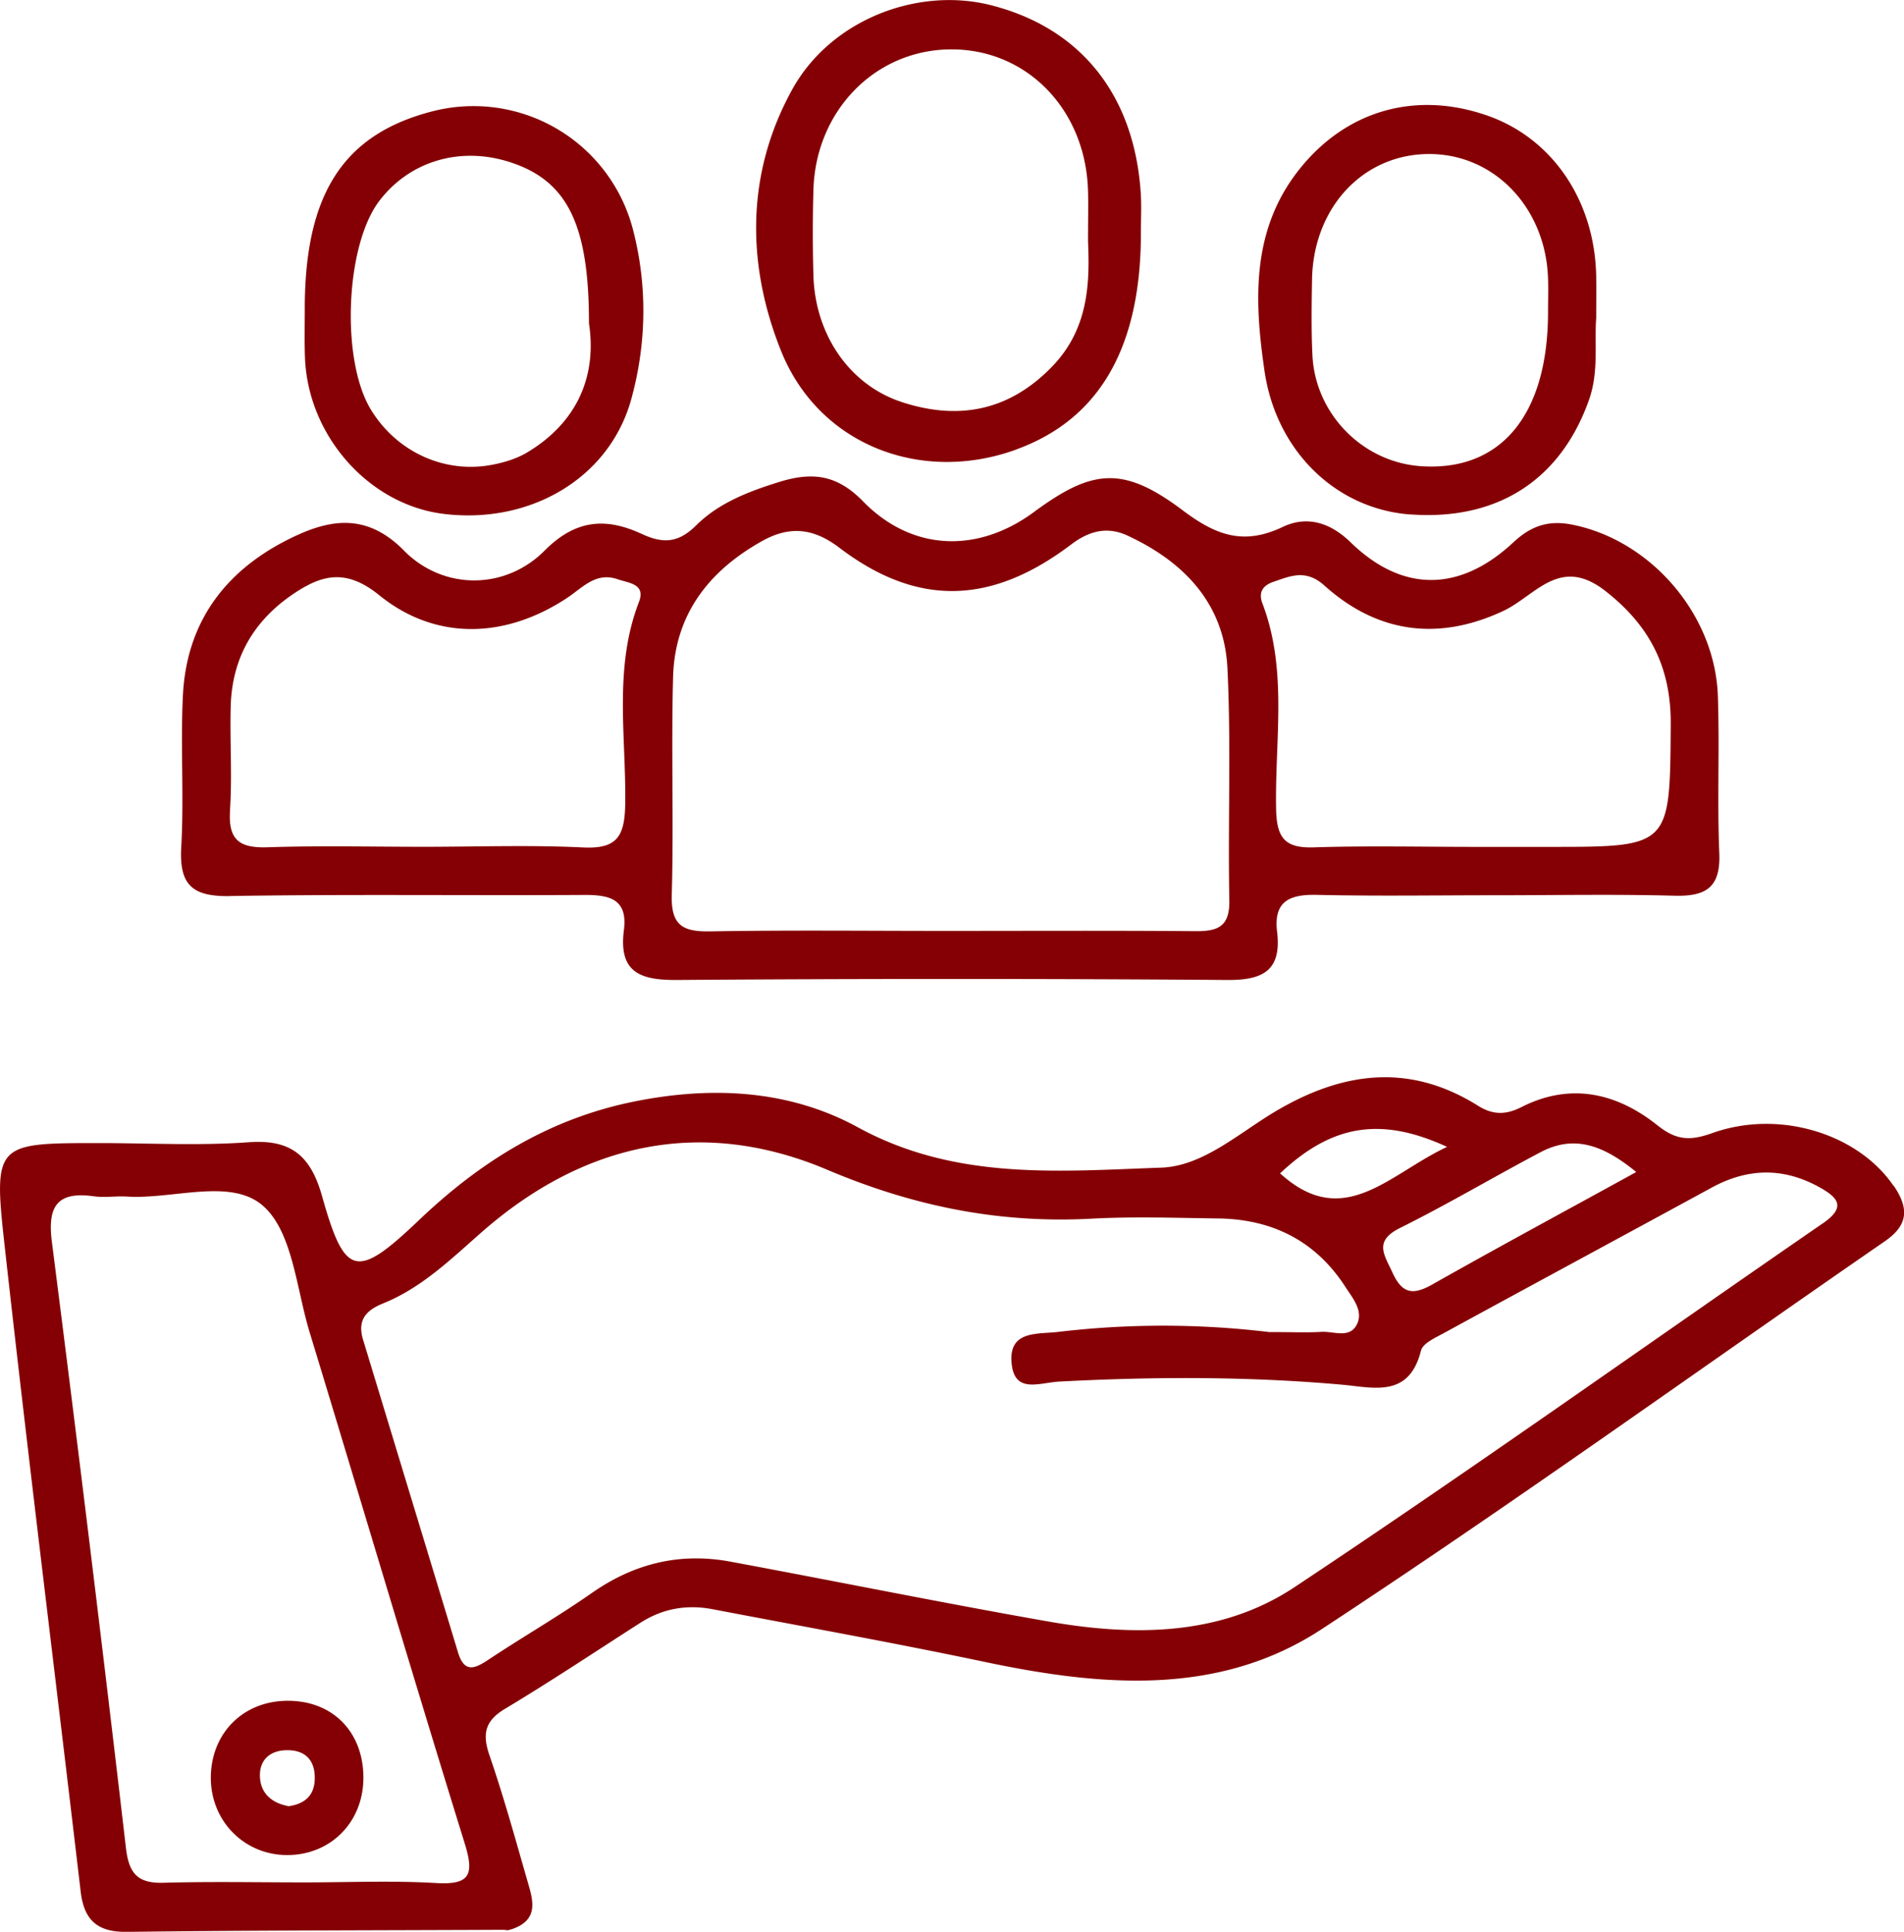 <svg xmlns="http://www.w3.org/2000/svg" width="70" height="71" fill="none" viewBox="0 0 70 71"><g fill="#850004" clip-path="url(#a)"><path d="M69.612 43.58c-1.303-1.907-4.189-2.817-6.66-1.935-.793.283-1.306.28-2.006-.277-1.49-1.19-3.19-1.599-5.003-.682-.568.287-1.043.308-1.61-.05-2.54-1.588-5.004-1.248-7.492.242-1.324.795-2.633 1.984-4.147 2.037-3.767.133-7.56.48-11.15-1.48-2.53-1.383-5.378-1.53-8.25-.945-3.104.63-5.63 2.197-7.907 4.37-2.29 2.184-2.713 2.058-3.544-.888-.416-1.48-1.126-2.103-2.689-1.991-1.836.133-3.69.031-5.533.031-3.784 0-3.87.01-3.448 3.8.88 7.909 1.864 15.806 2.793 23.711.125 1.05.613 1.495 1.708 1.48 4.612-.059 9.227-.055 13.839-.076l.159.017.152-.042c1.06-.364.742-1.151.537-1.872-.433-1.508-.852-3.02-1.361-4.5-.274-.791-.184-1.277.572-1.729 1.683-1.008 3.319-2.1 4.975-3.16.818-.524 1.708-.678 2.654-.496 3.333.636 6.673 1.235 9.996 1.935 4.269.899 8.596 1.287 12.39-1.2 7.006-4.595 13.811-9.501 20.71-14.26.87-.599.887-1.214.322-2.044zm-12.976-1.232c1.227-.647 2.294-.276 3.52.728-2.66 1.463-5.09 2.771-7.49 4.129-.697.395-1.106.367-1.47-.427-.301-.661-.703-1.158.274-1.645 1.75-.87 3.437-1.872 5.166-2.785m-3.434-.196c-2.13.99-3.797 3.107-6.14.973 1.875-1.764 3.663-2.114 6.14-.973m-37.17 27.056c-1.608-.094-3.222-.024-4.837-.024-1.73 0-3.455-.035-5.183.014-.94.024-1.272-.319-1.383-1.288a2013 2013 0 0 0-2.723-22.276c-.17-1.337.228-1.848 1.545-1.666.395.056.807-.014 1.21.01 1.707.11 3.831-.703 5.016.347 1.078.952 1.217 3.027 1.702 4.626 1.909 6.264 3.766 12.545 5.706 18.802.357 1.15.198 1.529-1.053 1.455M67.01 44.966c-6.472 4.457-12.875 9.024-19.42 13.37-2.71 1.799-5.912 1.81-9.047 1.26-3.908-.686-7.796-1.477-11.694-2.201-1.847-.343-3.527.063-5.083 1.148-1.23.86-2.536 1.613-3.787 2.442-.506.336-.9.532-1.14-.252-1.16-3.832-2.328-7.663-3.492-11.498-.212-.7.09-1.068.73-1.327 1.421-.57 2.506-1.634 3.635-2.624 3.777-3.314 8.129-4.224 12.689-2.296 3.184 1.348 6.33 1.984 9.722 1.803 1.552-.084 3.115-.028 4.67-.008 1.979.029 3.576.82 4.671 2.517.27.42.703.91.392 1.43-.274.46-.843.193-1.282.221-.517.032-1.036.007-1.916.007a32.7 32.7 0 0 0-7.741-.007c-.78.095-1.836-.066-1.726 1.148.104 1.144 1.02.717 1.757.679 3.455-.182 6.913-.193 10.364.112 1.167.101 2.487.514 2.93-1.25.067-.262.5-.461.801-.622 3.295-1.799 6.597-3.577 9.892-5.372 1.32-.717 2.627-.745 3.95-.014.717.396.984.742.128 1.334zM8.465 32.932c4.324-.07 8.651-.014 12.979-.039.928-.007 1.646.12 1.493 1.298-.197 1.543.596 1.837 1.944 1.827q10.125-.075 20.248 0c1.314.01 1.993-.357 1.823-1.774-.135-1.12.46-1.375 1.452-1.354 2.19.049 4.383.014 6.576.014s4.386-.042 6.576.017c1.15.032 1.708-.29 1.653-1.568-.08-1.92.014-3.845-.052-5.766-.1-2.989-2.446-5.711-5.329-6.299-.845-.172-1.497 0-2.183.64-1.968 1.837-4.078 1.865-5.99.004-.811-.787-1.667-.959-2.492-.567-1.448.69-2.46.311-3.686-.612-2.187-1.645-3.32-1.516-5.464.066-2.058 1.519-4.48 1.456-6.286-.395-.973-.998-1.888-1.082-3.1-.704-1.123.35-2.208.77-3.036 1.593-.651.643-1.206.675-1.989.314-1.292-.598-2.415-.563-3.579.61-1.451 1.458-3.728 1.462-5.17 0-1.281-1.302-2.556-1.194-3.921-.571-2.488 1.137-4.065 3.044-4.207 5.893-.093 1.861.045 3.733-.062 5.592-.08 1.413.45 1.805 1.798 1.784zM46.81 21.387c.634-.216 1.195-.482 1.885.137 1.95 1.75 4.189 2.044 6.566.934 1.195-.56 2.078-2.05 3.759-.738 1.653 1.291 2.418 2.824 2.404 4.906-.03 4.5 0 4.5-4.462 4.5H54.2c-1.957 0-3.915-.046-5.87.017-1.025.035-1.385-.273-1.413-1.36-.059-2.538.44-5.124-.502-7.598-.17-.444.045-.675.391-.797zM24.697 32.905c.076-2.674-.024-5.35.049-8.024.062-2.303 1.323-3.902 3.257-4.987.97-.546 1.846-.528 2.848.231 2.862 2.18 5.589 2.117 8.537-.119.704-.532 1.369-.647 2.072-.318 2.062.959 3.548 2.491 3.666 4.867.139 2.842.014 5.697.07 8.546.017 1-.472 1.13-1.28 1.123-3.052-.025-6.1-.01-9.153-.01-2.88 0-5.759-.032-8.635.017-.984.017-1.462-.182-1.43-1.326M8.454 29.796c.087-1.273-.007-2.558.028-3.838.048-1.747.821-3.111 2.252-4.095 1.07-.734 1.968-.99 3.205.01 2.093 1.698 4.66 1.593 6.916.099.565-.375 1.05-.959 1.85-.683.416.144 1.046.168.783.844-.935 2.428-.464 4.951-.502 7.429-.021 1.197-.316 1.644-1.55 1.585-1.953-.095-3.914-.024-5.872-.024-1.902 0-3.804-.046-5.703.017-1.012.035-1.48-.224-1.403-1.347zM37.361 16.52c3.067-1.113 4.591-3.762 4.584-7.982 0-.465.024-.934-.003-1.396-.222-3.625-2.19-6.106-5.506-6.95-2.688-.685-5.887.522-7.31 3.097-1.698 3.07-1.691 6.418-.41 9.61 1.386 3.453 5.142 4.895 8.645 3.624zm-7.456-9.529c.076-2.897 2.238-5.13 4.99-5.175 2.83-.049 5.03 2.198 5.106 5.214.014.521 0 1.043 0 1.83.063 1.498.039 3.205-1.313 4.605-1.587 1.645-3.45 1.991-5.523 1.316-1.943-.633-3.198-2.492-3.26-4.658a56 56 0 0 1 0-3.132"/><path d="M51.855 18.907c3.212.234 5.533-1.281 6.569-4.224.36-1.029.19-2.072.26-2.995 0-.578.007-1.043 0-1.509-.042-2.789-1.604-5.098-4.012-5.934-2.634-.917-5.222-.19-6.961 2.054-1.708 2.204-1.598 4.776-1.22 7.345.433 2.946 2.637 5.067 5.367 5.266zm-3.618-8.644c.052-2.684 1.937-4.65 4.394-4.601 2.36.045 4.203 2.015 4.282 4.58.014.406 0 .812 0 1.221 0 3.783-1.732 5.88-4.688 5.67-2.13-.151-3.873-1.922-3.974-4.08-.045-.928-.03-1.859-.014-2.79m-31.942 8.623c3.202.398 6.112-1.316 6.912-4.21.562-2.04.6-4.157.07-6.215a6.057 6.057 0 0 0-7.377-4.37c-3.284.843-4.702 3.047-4.695 7.292 0 .581-.014 1.165.007 1.746.1 2.88 2.342 5.414 5.087 5.757zM13.93 7.404c1.105-1.466 2.948-2.03 4.774-1.459 2.124.669 2.952 2.247 2.949 5.935.287 1.872-.371 3.615-2.284 4.756-.388.23-.852.367-1.295.45-1.75.326-3.493-.485-4.435-2.025-1.11-1.81-.946-6.012.294-7.66zM10.602 62.51c-1.632-.01-2.827 1.16-2.851 2.79-.021 1.602 1.206 2.87 2.789 2.88 1.604.01 2.81-1.197 2.82-2.82.01-1.684-1.108-2.842-2.758-2.85m.014 3.875c-.6-.109-1.043-.452-1.06-1.103-.017-.598.37-.941.963-.955.68-.018 1.064.346 1.053 1.04-.006.598-.342.93-.956 1.017"/></g><defs><clipPath id="a"><path fill="#fff" d="M0 0h70v71H0z"/></clipPath></defs></svg>
